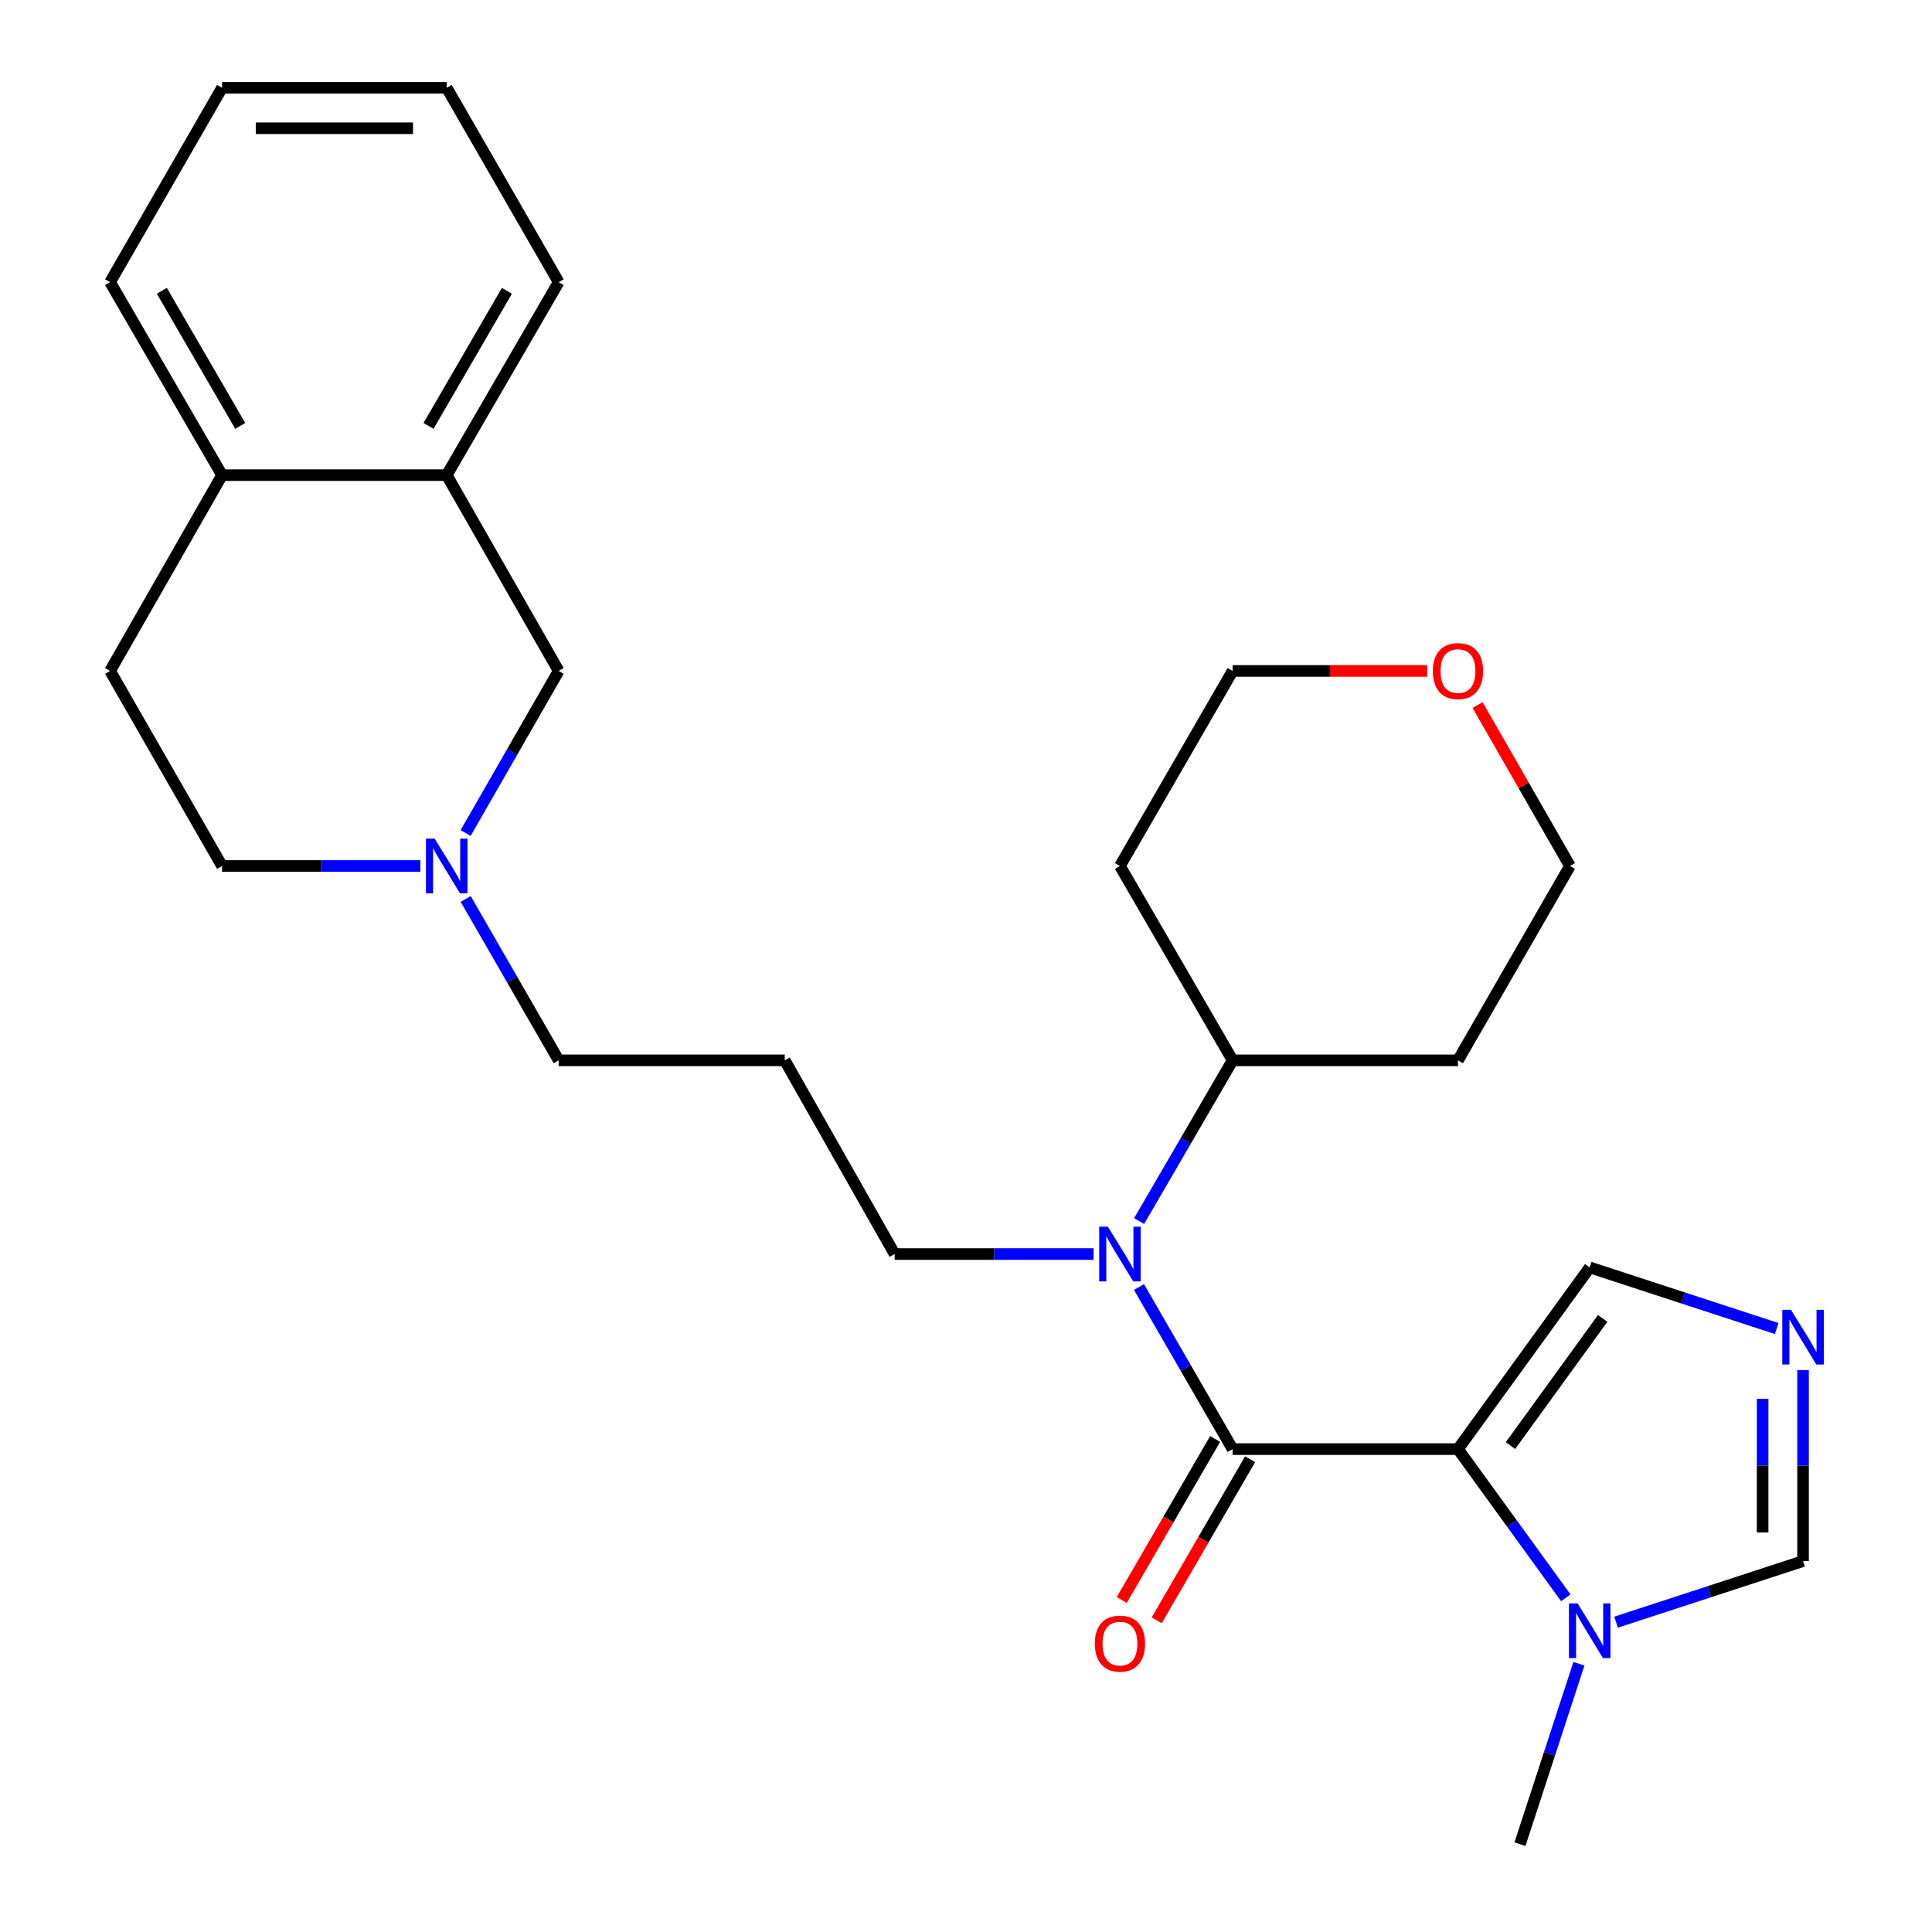 <?xml version='1.0' encoding='iso-8859-1'?>
<svg version='1.1' baseProfile='full'
              xmlns='http://www.w3.org/2000/svg'
                      xmlns:rdkit='http://www.rdkit.org/xml'
                      xmlns:xlink='http://www.w3.org/1999/xlink'
                  xml:space='preserve'
width='1000px' height='1000px' viewBox='0 0 1000 1000'>
<!-- END OF HEADER -->
<rect style='opacity:1.0;fill:#FFFFFF;stroke:none' width='1000' height='1000' x='0' y='0'> </rect>
<path class='bond-0' d='M 754.649,750.055 L 637.999,750.055' style='fill:none;fill-rule:evenodd;stroke:#000000;stroke-width:6px;stroke-linecap:butt;stroke-linejoin:miter;stroke-opacity:1' />
<path class='bond-1' d='M 754.649,750.055 L 782.553,788.542' style='fill:none;fill-rule:evenodd;stroke:#000000;stroke-width:6px;stroke-linecap:butt;stroke-linejoin:miter;stroke-opacity:1' />
<path class='bond-1' d='M 782.553,788.542 L 810.456,827.028' style='fill:none;fill-rule:evenodd;stroke:#0000FF;stroke-width:6px;stroke-linecap:butt;stroke-linejoin:miter;stroke-opacity:1' />
<path class='bond-4' d='M 754.649,750.055 L 822.828,656.019' style='fill:none;fill-rule:evenodd;stroke:#000000;stroke-width:6px;stroke-linecap:butt;stroke-linejoin:miter;stroke-opacity:1' />
<path class='bond-4' d='M 781.819,748.234 L 829.545,682.408' style='fill:none;fill-rule:evenodd;stroke:#000000;stroke-width:6px;stroke-linecap:butt;stroke-linejoin:miter;stroke-opacity:1' />
<path class='bond-2' d='M 637.999,750.055 L 613.77,708.11' style='fill:none;fill-rule:evenodd;stroke:#000000;stroke-width:6px;stroke-linecap:butt;stroke-linejoin:miter;stroke-opacity:1' />
<path class='bond-2' d='M 613.77,708.11 L 589.542,666.164' style='fill:none;fill-rule:evenodd;stroke:#0000FF;stroke-width:6px;stroke-linecap:butt;stroke-linejoin:miter;stroke-opacity:1' />
<path class='bond-8' d='M 628.946,744.807 L 604.78,786.491' style='fill:none;fill-rule:evenodd;stroke:#000000;stroke-width:6px;stroke-linecap:butt;stroke-linejoin:miter;stroke-opacity:1' />
<path class='bond-8' d='M 604.78,786.491 L 580.614,828.174' style='fill:none;fill-rule:evenodd;stroke:#FF0000;stroke-width:6px;stroke-linecap:butt;stroke-linejoin:miter;stroke-opacity:1' />
<path class='bond-8' d='M 647.051,755.304 L 622.885,796.987' style='fill:none;fill-rule:evenodd;stroke:#000000;stroke-width:6px;stroke-linecap:butt;stroke-linejoin:miter;stroke-opacity:1' />
<path class='bond-8' d='M 622.885,796.987 L 598.719,838.671' style='fill:none;fill-rule:evenodd;stroke:#FF0000;stroke-width:6px;stroke-linecap:butt;stroke-linejoin:miter;stroke-opacity:1' />
<path class='bond-5' d='M 836.472,839.634 L 884.865,823.824' style='fill:none;fill-rule:evenodd;stroke:#0000FF;stroke-width:6px;stroke-linecap:butt;stroke-linejoin:miter;stroke-opacity:1' />
<path class='bond-5' d='M 884.865,823.824 L 933.258,808.014' style='fill:none;fill-rule:evenodd;stroke:#000000;stroke-width:6px;stroke-linecap:butt;stroke-linejoin:miter;stroke-opacity:1' />
<path class='bond-20' d='M 817.25,861.157 L 801.989,907.851' style='fill:none;fill-rule:evenodd;stroke:#0000FF;stroke-width:6px;stroke-linecap:butt;stroke-linejoin:miter;stroke-opacity:1' />
<path class='bond-20' d='M 801.989,907.851 L 786.727,954.545' style='fill:none;fill-rule:evenodd;stroke:#000000;stroke-width:6px;stroke-linecap:butt;stroke-linejoin:miter;stroke-opacity:1' />
<path class='bond-10' d='M 589.603,632.029 L 613.801,590.431' style='fill:none;fill-rule:evenodd;stroke:#0000FF;stroke-width:6px;stroke-linecap:butt;stroke-linejoin:miter;stroke-opacity:1' />
<path class='bond-10' d='M 613.801,590.431 L 637.999,548.832' style='fill:none;fill-rule:evenodd;stroke:#000000;stroke-width:6px;stroke-linecap:butt;stroke-linejoin:miter;stroke-opacity:1' />
<path class='bond-16' d='M 566.024,649.089 L 514.544,649.089' style='fill:none;fill-rule:evenodd;stroke:#0000FF;stroke-width:6px;stroke-linecap:butt;stroke-linejoin:miter;stroke-opacity:1' />
<path class='bond-16' d='M 514.544,649.089 L 463.063,649.089' style='fill:none;fill-rule:evenodd;stroke:#000000;stroke-width:6px;stroke-linecap:butt;stroke-linejoin:miter;stroke-opacity:1' />
<path class='bond-3' d='M 919.614,687.649 L 871.221,671.834' style='fill:none;fill-rule:evenodd;stroke:#0000FF;stroke-width:6px;stroke-linecap:butt;stroke-linejoin:miter;stroke-opacity:1' />
<path class='bond-3' d='M 871.221,671.834 L 822.828,656.019' style='fill:none;fill-rule:evenodd;stroke:#000000;stroke-width:6px;stroke-linecap:butt;stroke-linejoin:miter;stroke-opacity:1' />
<path class='bond-27' d='M 933.258,709.165 L 933.258,758.59' style='fill:none;fill-rule:evenodd;stroke:#0000FF;stroke-width:6px;stroke-linecap:butt;stroke-linejoin:miter;stroke-opacity:1' />
<path class='bond-27' d='M 933.258,758.59 L 933.258,808.014' style='fill:none;fill-rule:evenodd;stroke:#000000;stroke-width:6px;stroke-linecap:butt;stroke-linejoin:miter;stroke-opacity:1' />
<path class='bond-27' d='M 912.33,723.993 L 912.33,758.59' style='fill:none;fill-rule:evenodd;stroke:#0000FF;stroke-width:6px;stroke-linecap:butt;stroke-linejoin:miter;stroke-opacity:1' />
<path class='bond-27' d='M 912.33,758.59 L 912.33,793.187' style='fill:none;fill-rule:evenodd;stroke:#000000;stroke-width:6px;stroke-linecap:butt;stroke-linejoin:miter;stroke-opacity:1' />
<path class='bond-6' d='M 241.044,465.3 L 265.104,507.066' style='fill:none;fill-rule:evenodd;stroke:#0000FF;stroke-width:6px;stroke-linecap:butt;stroke-linejoin:miter;stroke-opacity:1' />
<path class='bond-6' d='M 265.104,507.066 L 289.163,548.832' style='fill:none;fill-rule:evenodd;stroke:#000000;stroke-width:6px;stroke-linecap:butt;stroke-linejoin:miter;stroke-opacity:1' />
<path class='bond-9' d='M 241.013,431.168 L 265.088,389.22' style='fill:none;fill-rule:evenodd;stroke:#0000FF;stroke-width:6px;stroke-linecap:butt;stroke-linejoin:miter;stroke-opacity:1' />
<path class='bond-9' d='M 265.088,389.22 L 289.163,347.272' style='fill:none;fill-rule:evenodd;stroke:#000000;stroke-width:6px;stroke-linecap:butt;stroke-linejoin:miter;stroke-opacity:1' />
<path class='bond-14' d='M 217.569,448.238 L 166.253,448.238' style='fill:none;fill-rule:evenodd;stroke:#0000FF;stroke-width:6px;stroke-linecap:butt;stroke-linejoin:miter;stroke-opacity:1' />
<path class='bond-14' d='M 166.253,448.238 L 114.937,448.238' style='fill:none;fill-rule:evenodd;stroke:#000000;stroke-width:6px;stroke-linecap:butt;stroke-linejoin:miter;stroke-opacity:1' />
<path class='bond-7' d='M 231.216,245.934 L 289.163,347.272' style='fill:none;fill-rule:evenodd;stroke:#000000;stroke-width:6px;stroke-linecap:butt;stroke-linejoin:miter;stroke-opacity:1' />
<path class='bond-23' d='M 231.216,245.934 L 289.163,146.049' style='fill:none;fill-rule:evenodd;stroke:#000000;stroke-width:6px;stroke-linecap:butt;stroke-linejoin:miter;stroke-opacity:1' />
<path class='bond-23' d='M 221.805,220.449 L 262.369,150.53' style='fill:none;fill-rule:evenodd;stroke:#000000;stroke-width:6px;stroke-linecap:butt;stroke-linejoin:miter;stroke-opacity:1' />
<path class='bond-29' d='M 231.216,245.934 L 114.937,245.934' style='fill:none;fill-rule:evenodd;stroke:#000000;stroke-width:6px;stroke-linecap:butt;stroke-linejoin:miter;stroke-opacity:1' />
<path class='bond-18' d='M 637.999,548.832 L 754.649,548.832' style='fill:none;fill-rule:evenodd;stroke:#000000;stroke-width:6px;stroke-linecap:butt;stroke-linejoin:miter;stroke-opacity:1' />
<path class='bond-19' d='M 637.999,548.832 L 579.679,448.238' style='fill:none;fill-rule:evenodd;stroke:#000000;stroke-width:6px;stroke-linecap:butt;stroke-linejoin:miter;stroke-opacity:1' />
<path class='bond-11' d='M 114.937,245.934 L 56.978,347.272' style='fill:none;fill-rule:evenodd;stroke:#000000;stroke-width:6px;stroke-linecap:butt;stroke-linejoin:miter;stroke-opacity:1' />
<path class='bond-24' d='M 114.937,245.934 L 56.978,146.049' style='fill:none;fill-rule:evenodd;stroke:#000000;stroke-width:6px;stroke-linecap:butt;stroke-linejoin:miter;stroke-opacity:1' />
<path class='bond-24' d='M 124.345,220.447 L 83.773,150.528' style='fill:none;fill-rule:evenodd;stroke:#000000;stroke-width:6px;stroke-linecap:butt;stroke-linejoin:miter;stroke-opacity:1' />
<path class='bond-12' d='M 738.733,347.272 L 688.366,347.272' style='fill:none;fill-rule:evenodd;stroke:#FF0000;stroke-width:6px;stroke-linecap:butt;stroke-linejoin:miter;stroke-opacity:1' />
<path class='bond-12' d='M 688.366,347.272 L 637.999,347.272' style='fill:none;fill-rule:evenodd;stroke:#000000;stroke-width:6px;stroke-linecap:butt;stroke-linejoin:miter;stroke-opacity:1' />
<path class='bond-28' d='M 764.793,364.942 L 788.701,406.59' style='fill:none;fill-rule:evenodd;stroke:#FF0000;stroke-width:6px;stroke-linecap:butt;stroke-linejoin:miter;stroke-opacity:1' />
<path class='bond-28' d='M 788.701,406.59 L 812.608,448.238' style='fill:none;fill-rule:evenodd;stroke:#000000;stroke-width:6px;stroke-linecap:butt;stroke-linejoin:miter;stroke-opacity:1' />
<path class='bond-13' d='M 56.978,347.272 L 114.937,448.238' style='fill:none;fill-rule:evenodd;stroke:#000000;stroke-width:6px;stroke-linecap:butt;stroke-linejoin:miter;stroke-opacity:1' />
<path class='bond-15' d='M 406.186,548.832 L 463.063,649.089' style='fill:none;fill-rule:evenodd;stroke:#000000;stroke-width:6px;stroke-linecap:butt;stroke-linejoin:miter;stroke-opacity:1' />
<path class='bond-17' d='M 406.186,548.832 L 289.163,548.832' style='fill:none;fill-rule:evenodd;stroke:#000000;stroke-width:6px;stroke-linecap:butt;stroke-linejoin:miter;stroke-opacity:1' />
<path class='bond-22' d='M 754.649,548.832 L 812.608,448.238' style='fill:none;fill-rule:evenodd;stroke:#000000;stroke-width:6px;stroke-linecap:butt;stroke-linejoin:miter;stroke-opacity:1' />
<path class='bond-21' d='M 579.679,448.238 L 637.999,347.272' style='fill:none;fill-rule:evenodd;stroke:#000000;stroke-width:6px;stroke-linecap:butt;stroke-linejoin:miter;stroke-opacity:1' />
<path class='bond-25' d='M 289.163,146.049 L 231.216,45.455' style='fill:none;fill-rule:evenodd;stroke:#000000;stroke-width:6px;stroke-linecap:butt;stroke-linejoin:miter;stroke-opacity:1' />
<path class='bond-26' d='M 56.978,146.049 L 114.937,45.455' style='fill:none;fill-rule:evenodd;stroke:#000000;stroke-width:6px;stroke-linecap:butt;stroke-linejoin:miter;stroke-opacity:1' />
<path class='bond-30' d='M 231.216,45.455 L 114.937,45.455' style='fill:none;fill-rule:evenodd;stroke:#000000;stroke-width:6px;stroke-linecap:butt;stroke-linejoin:miter;stroke-opacity:1' />
<path class='bond-30' d='M 213.774,66.383 L 132.379,66.383' style='fill:none;fill-rule:evenodd;stroke:#000000;stroke-width:6px;stroke-linecap:butt;stroke-linejoin:miter;stroke-opacity:1' />
<path  class='atom-2' d='M 816.568 829.932
L 825.848 844.932
Q 826.768 846.412, 828.248 849.092
Q 829.728 851.772, 829.808 851.932
L 829.808 829.932
L 833.568 829.932
L 833.568 858.252
L 829.688 858.252
L 819.728 841.852
Q 818.568 839.932, 817.328 837.732
Q 816.128 835.532, 815.768 834.852
L 815.768 858.252
L 812.088 858.252
L 812.088 829.932
L 816.568 829.932
' fill='#0000FF'/>
<path  class='atom-3' d='M 573.419 634.929
L 582.699 649.929
Q 583.619 651.409, 585.099 654.089
Q 586.579 656.769, 586.659 656.929
L 586.659 634.929
L 590.419 634.929
L 590.419 663.249
L 586.539 663.249
L 576.579 646.849
Q 575.419 644.929, 574.179 642.729
Q 572.979 640.529, 572.619 639.849
L 572.619 663.249
L 568.939 663.249
L 568.939 634.929
L 573.419 634.929
' fill='#0000FF'/>
<path  class='atom-4' d='M 926.998 677.948
L 936.278 692.948
Q 937.198 694.428, 938.678 697.108
Q 940.158 699.788, 940.238 699.948
L 940.238 677.948
L 943.998 677.948
L 943.998 706.268
L 940.118 706.268
L 930.158 689.868
Q 928.998 687.948, 927.758 685.748
Q 926.558 683.548, 926.198 682.868
L 926.198 706.268
L 922.518 706.268
L 922.518 677.948
L 926.998 677.948
' fill='#0000FF'/>
<path  class='atom-7' d='M 224.956 434.078
L 234.236 449.078
Q 235.156 450.558, 236.636 453.238
Q 238.116 455.918, 238.196 456.078
L 238.196 434.078
L 241.956 434.078
L 241.956 462.398
L 238.076 462.398
L 228.116 445.998
Q 226.956 444.078, 225.716 441.878
Q 224.516 439.678, 224.156 438.998
L 224.156 462.398
L 220.476 462.398
L 220.476 434.078
L 224.956 434.078
' fill='#0000FF'/>
<path  class='atom-9' d='M 566.679 850.729
Q 566.679 843.929, 570.039 840.129
Q 573.399 836.329, 579.679 836.329
Q 585.959 836.329, 589.319 840.129
Q 592.679 843.929, 592.679 850.729
Q 592.679 857.609, 589.279 861.529
Q 585.879 865.409, 579.679 865.409
Q 573.439 865.409, 570.039 861.529
Q 566.679 857.649, 566.679 850.729
M 579.679 862.209
Q 583.999 862.209, 586.319 859.329
Q 588.679 856.409, 588.679 850.729
Q 588.679 845.169, 586.319 842.369
Q 583.999 839.529, 579.679 839.529
Q 575.359 839.529, 572.999 842.329
Q 570.679 845.129, 570.679 850.729
Q 570.679 856.449, 572.999 859.329
Q 575.359 862.209, 579.679 862.209
' fill='#FF0000'/>
<path  class='atom-13' d='M 741.649 347.352
Q 741.649 340.552, 745.009 336.752
Q 748.369 332.952, 754.649 332.952
Q 760.929 332.952, 764.289 336.752
Q 767.649 340.552, 767.649 347.352
Q 767.649 354.232, 764.249 358.152
Q 760.849 362.032, 754.649 362.032
Q 748.409 362.032, 745.009 358.152
Q 741.649 354.272, 741.649 347.352
M 754.649 358.832
Q 758.969 358.832, 761.289 355.952
Q 763.649 353.032, 763.649 347.352
Q 763.649 341.792, 761.289 338.992
Q 758.969 336.152, 754.649 336.152
Q 750.329 336.152, 747.969 338.952
Q 745.649 341.752, 745.649 347.352
Q 745.649 353.072, 747.969 355.952
Q 750.329 358.832, 754.649 358.832
' fill='#FF0000'/>
</svg>
